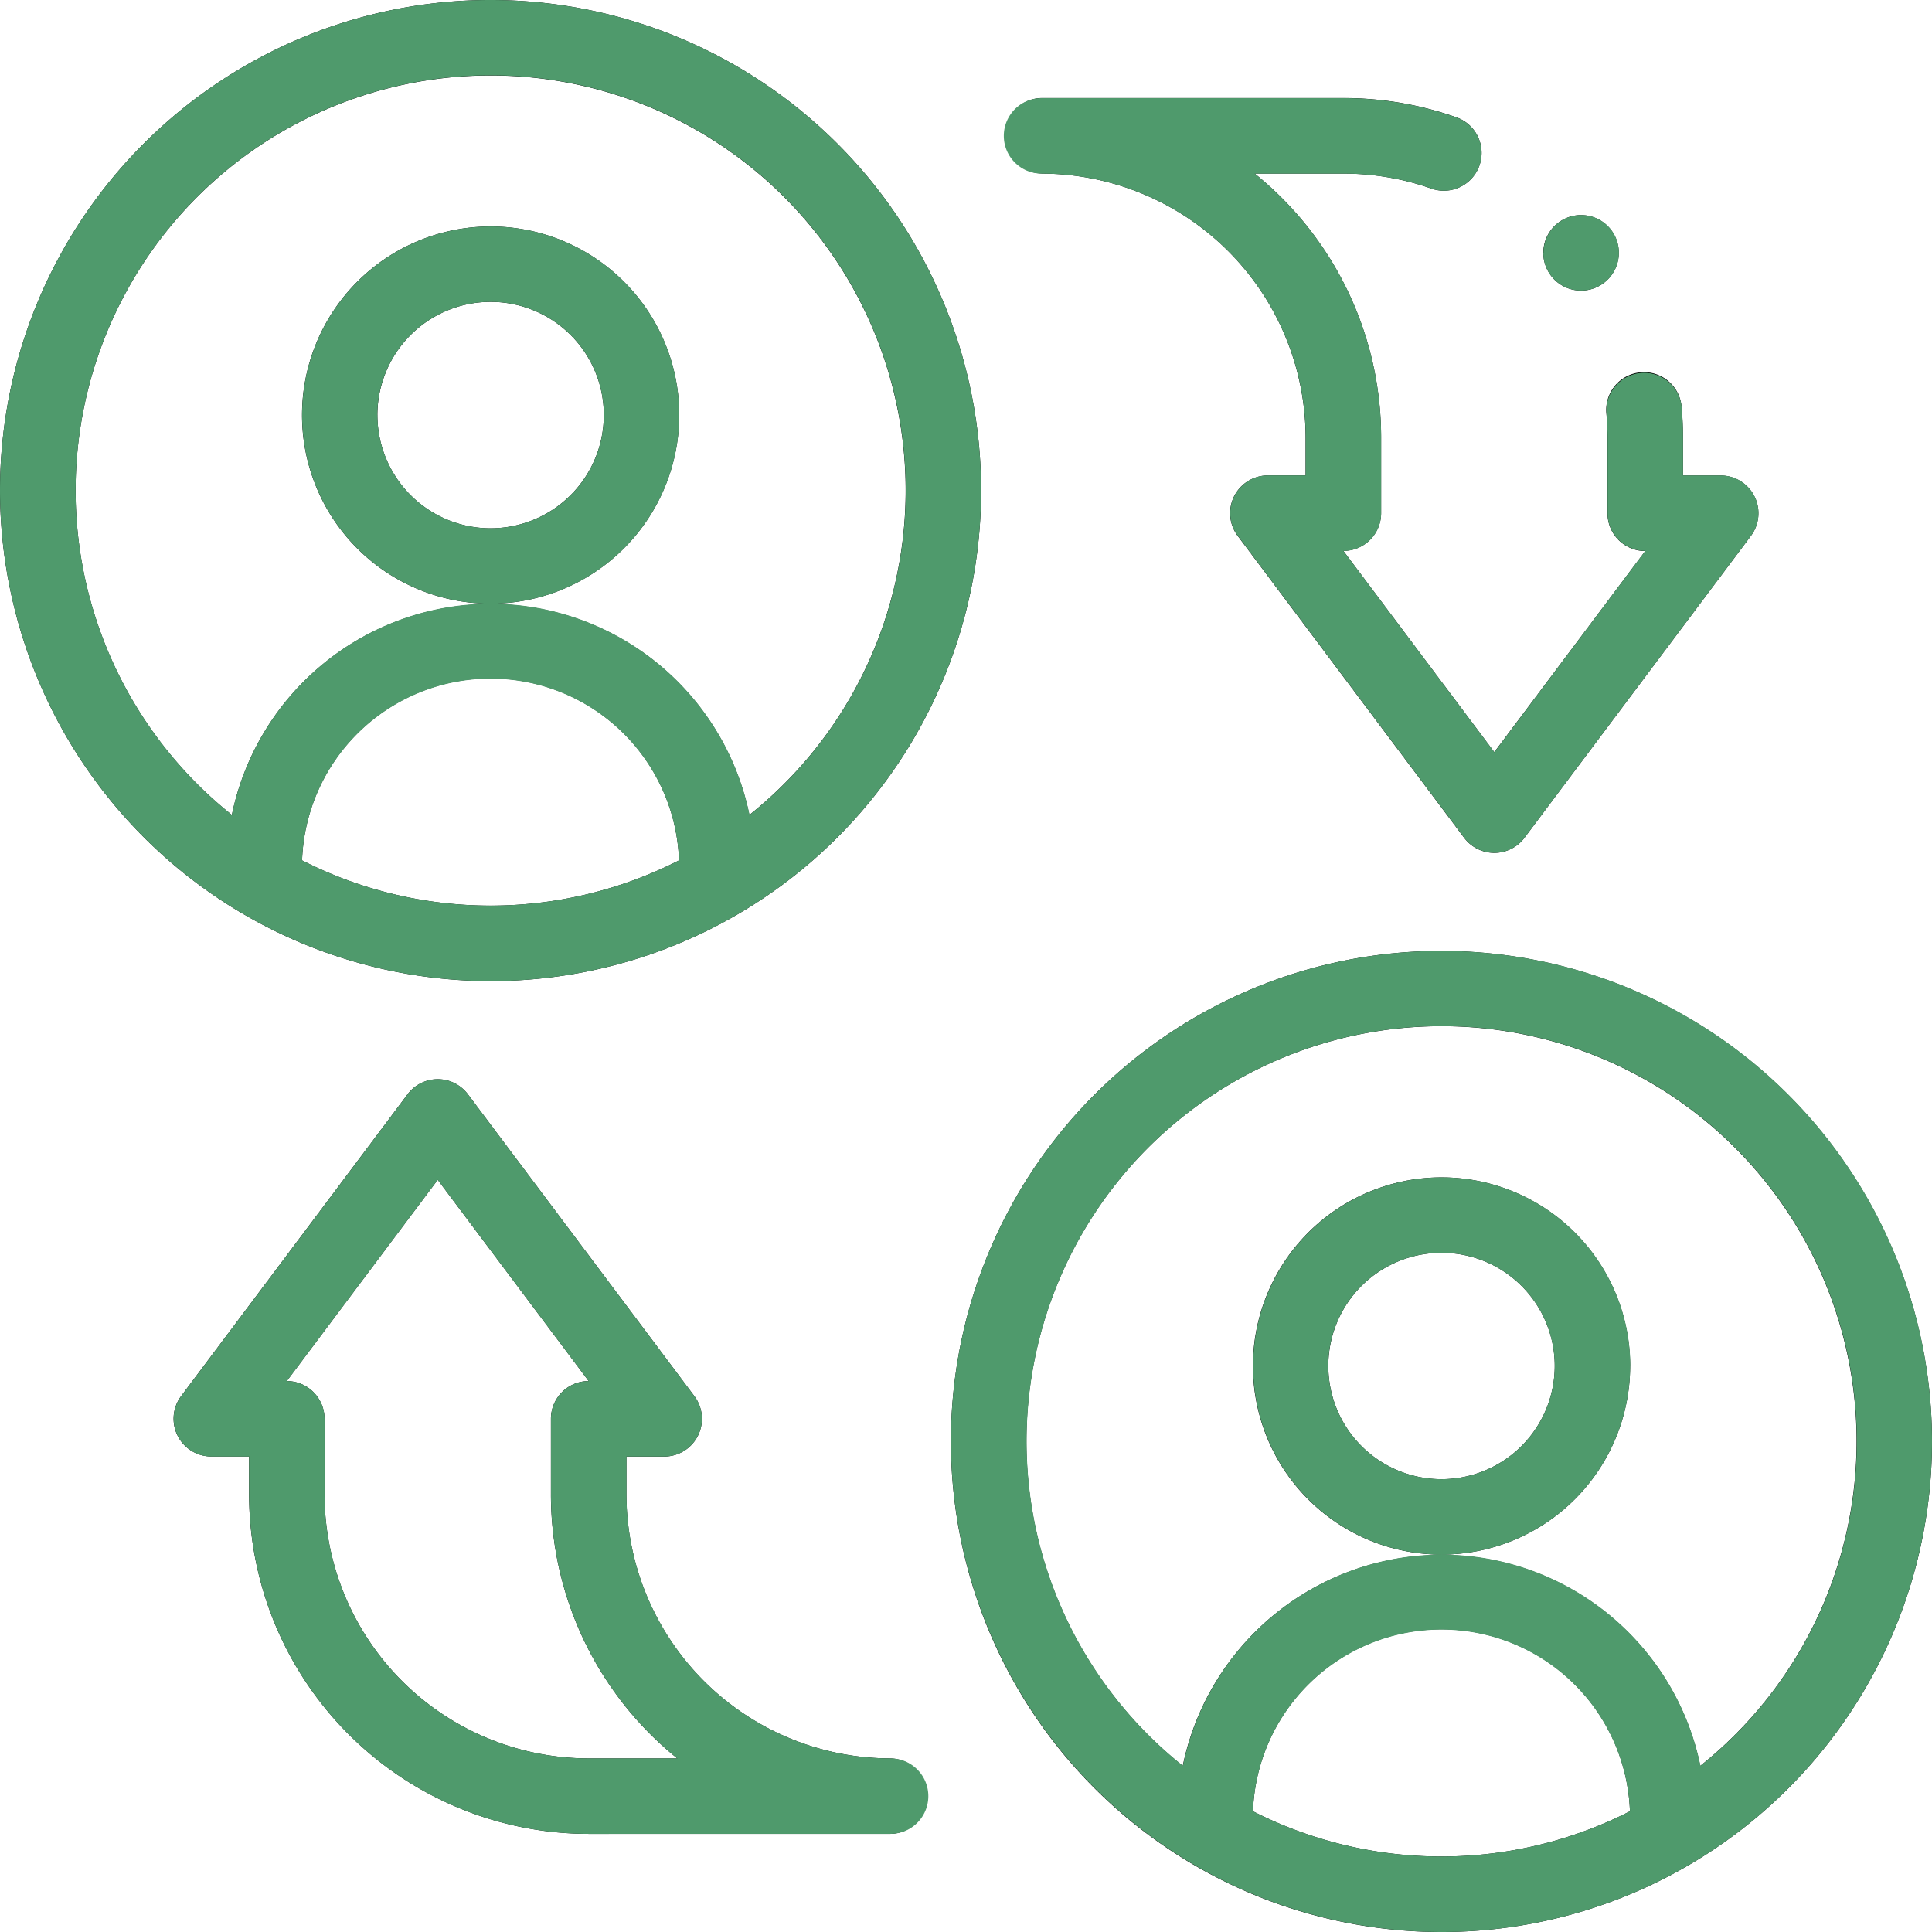 <svg xmlns="http://www.w3.org/2000/svg" xmlns:xlink="http://www.w3.org/1999/xlink" width="84" height="84" viewBox="0 0 84 84">
  <defs>
    <clipPath id="clip-path">
      <rect id="Rectangle_1" data-name="Rectangle 1" width="84" height="84" fill="none"/>
    </clipPath>
  </defs>
  <g id="IKONA_KONTAKT" transform="translate(-1334 -9582)">
    <g id="IKONA_KONTAKT-2" data-name="IKONA_KONTAKT" transform="translate(1334 9582)">
      <g id="Group_10" data-name="Group 10">
        <g id="Group_9" data-name="Group 9" clip-path="url(#clip-path)">
          <path id="Path_19" data-name="Path 19" d="M29.531,18.047a8.2,8.2,0,1,0-8.2,8.2,8.212,8.212,0,0,0,8.2-8.2m-8.2,4.922a4.922,4.922,0,1,1,4.922-4.922,4.927,4.927,0,0,1-4.922,4.922"/>
          <path id="Path_20" data-name="Path 20" d="M21.328,42.656A21.328,21.328,0,1,0,0,21.328,21.348,21.348,0,0,0,21.328,42.656m-8.195-5.248a8.2,8.2,0,0,1,16.39,0,18.056,18.056,0,0,1-16.39,0M21.328,3.281A18.044,18.044,0,0,1,32.581,35.433a11.486,11.486,0,0,0-22.5,0A18.044,18.044,0,0,1,21.328,3.281"/>
          <path id="Path_21" data-name="Path 21" d="M70.875,59.391a8.2,8.2,0,1,0-8.2,8.2,8.212,8.212,0,0,0,8.2-8.2m-8.2,4.922a4.922,4.922,0,1,1,4.922-4.922,4.927,4.927,0,0,1-4.922,4.922"/>
          <path id="Path_22" data-name="Path 22" d="M62.672,41.344A21.328,21.328,0,1,0,84,62.672,21.352,21.352,0,0,0,62.672,41.344M54.477,78.752a8.2,8.2,0,0,1,16.39,0,18.056,18.056,0,0,1-16.39,0m19.447-1.976a11.486,11.486,0,0,0-22.5,0,18.047,18.047,0,1,1,22.5,0"/>
          <path id="Path_23" data-name="Path 23" d="M38.719,76.453A11.5,11.5,0,0,1,27.234,64.969V63.328h1.641A1.641,1.641,0,0,0,30.188,60.7L20.344,47.578a1.641,1.641,0,0,0-2.625,0L7.875,60.7a1.641,1.641,0,0,0,1.313,2.625h1.641v1.641A14.782,14.782,0,0,0,25.594,79.734H38.719a1.641,1.641,0,0,0,0-3.281m-13.125,0A11.5,11.5,0,0,1,14.109,64.969V61.688a1.641,1.641,0,0,0-1.641-1.641l6.563-8.75,6.563,8.75a1.641,1.641,0,0,0-1.641,1.641v3.281a14.745,14.745,0,0,0,5.495,11.484Z"/>
          <path id="Path_24" data-name="Path 24" d="M45.281,7.547A11.5,11.5,0,0,1,56.766,19.031v1.641H55.125A1.641,1.641,0,0,0,53.813,23.3l9.844,13.125a1.641,1.641,0,0,0,2.625,0L76.125,23.3a1.641,1.641,0,0,0-1.312-2.625H73.172V19.031c0-.442-.02-.889-.059-1.328A1.641,1.641,0,1,0,69.845,18c.031.342.046.691.046,1.036v3.281a1.641,1.641,0,0,0,1.641,1.641L64.969,32.7l-6.562-8.75a1.641,1.641,0,0,0,1.641-1.641V19.031A14.744,14.744,0,0,0,54.552,7.547h3.854a11.453,11.453,0,0,1,3.822.651A1.641,1.641,0,0,0,63.32,5.1a14.727,14.727,0,0,0-4.914-.838H45.281a1.641,1.641,0,0,0,0,3.281"/>
          <path id="Path_25" data-name="Path 25" d="M68.742,9.352A1.641,1.641,0,1,1,67.1,10.992a1.641,1.641,0,0,1,1.641-1.641"/>
        </g>
      </g>
    </g>
    <path id="Color_Overlay" data-name="Color Overlay" d="M1375.344,9644.672A21.328,21.328,0,1,1,1396.672,9666,21.352,21.352,0,0,1,1375.344,9644.672Zm13.134,16.079a18.054,18.054,0,0,0,16.389,0,8.2,8.2,0,0,0-16.389,0Zm16.4-19.36a8.215,8.215,0,0,1-8.2,8.2,11.5,11.5,0,0,1,11.254,9.182,18.047,18.047,0,1,0-22.5,0,11.5,11.5,0,0,1,11.251-9.182,8.2,8.2,0,1,1,8.2-8.2Zm-13.126,0a4.922,4.922,0,1,0,4.922-4.923A4.927,4.927,0,0,0,1391.75,9641.391Zm-32.157,20.343a14.78,14.78,0,0,1-14.764-14.764v-1.643h-1.642a1.642,1.642,0,0,1-1.312-2.625l9.844-13.123a1.637,1.637,0,0,1,2.625,0l9.844,13.123a1.64,1.64,0,0,1-1.312,2.625h-1.64v1.643a11.5,11.5,0,0,0,11.484,11.483,1.64,1.64,0,0,1,0,3.28Zm-13.124-19.686a1.638,1.638,0,0,1,1.64,1.64v3.282a11.5,11.5,0,0,0,11.484,11.483h3.855a14.741,14.741,0,0,1-5.495-11.483v-3.282a1.639,1.639,0,0,1,1.64-1.64l-6.562-8.75ZM1334,9603.328a21.328,21.328,0,1,1,21.328,21.328A21.352,21.352,0,0,1,1334,9603.328Zm13.134,16.079a18.054,18.054,0,0,0,16.389,0,8.2,8.2,0,0,0-16.389,0Zm16.4-19.36a8.211,8.211,0,0,1-8.2,8.2,11.507,11.507,0,0,1,11.254,9.182,18.046,18.046,0,1,0-22.507,0,11.507,11.507,0,0,1,11.253-9.182,8.2,8.2,0,1,1,8.2-8.2Zm-13.124,0a4.922,4.922,0,1,0,4.922-4.923A4.927,4.927,0,0,0,1350.406,9600.047Zm47.251,18.375-9.844-13.126a1.64,1.64,0,0,1,1.312-2.625h1.64v-1.64a11.5,11.5,0,0,0-11.484-11.483,1.641,1.641,0,0,1,0-3.282h13.126a14.729,14.729,0,0,1,4.912.839,1.64,1.64,0,1,1-1.092,3.093,11.456,11.456,0,0,0-3.821-.649h-3.855a14.741,14.741,0,0,1,5.495,11.483v3.282a1.64,1.64,0,0,1-1.64,1.64l6.562,8.75,6.562-8.752a1.639,1.639,0,0,1-1.64-1.64v-3.28c0-.347-.017-.693-.046-1.036a1.64,1.64,0,0,1,3.268-.293c.039.441.058.888.058,1.329v1.64h1.642a1.64,1.64,0,0,1,1.312,2.625l-9.844,13.126a1.642,1.642,0,0,1-2.625,0Zm3.445-25.43a1.641,1.641,0,1,1,1.64,1.64A1.639,1.639,0,0,1,1401.1,9592.992Z" fill="#4f9a6c"/>
  </g>
</svg>
